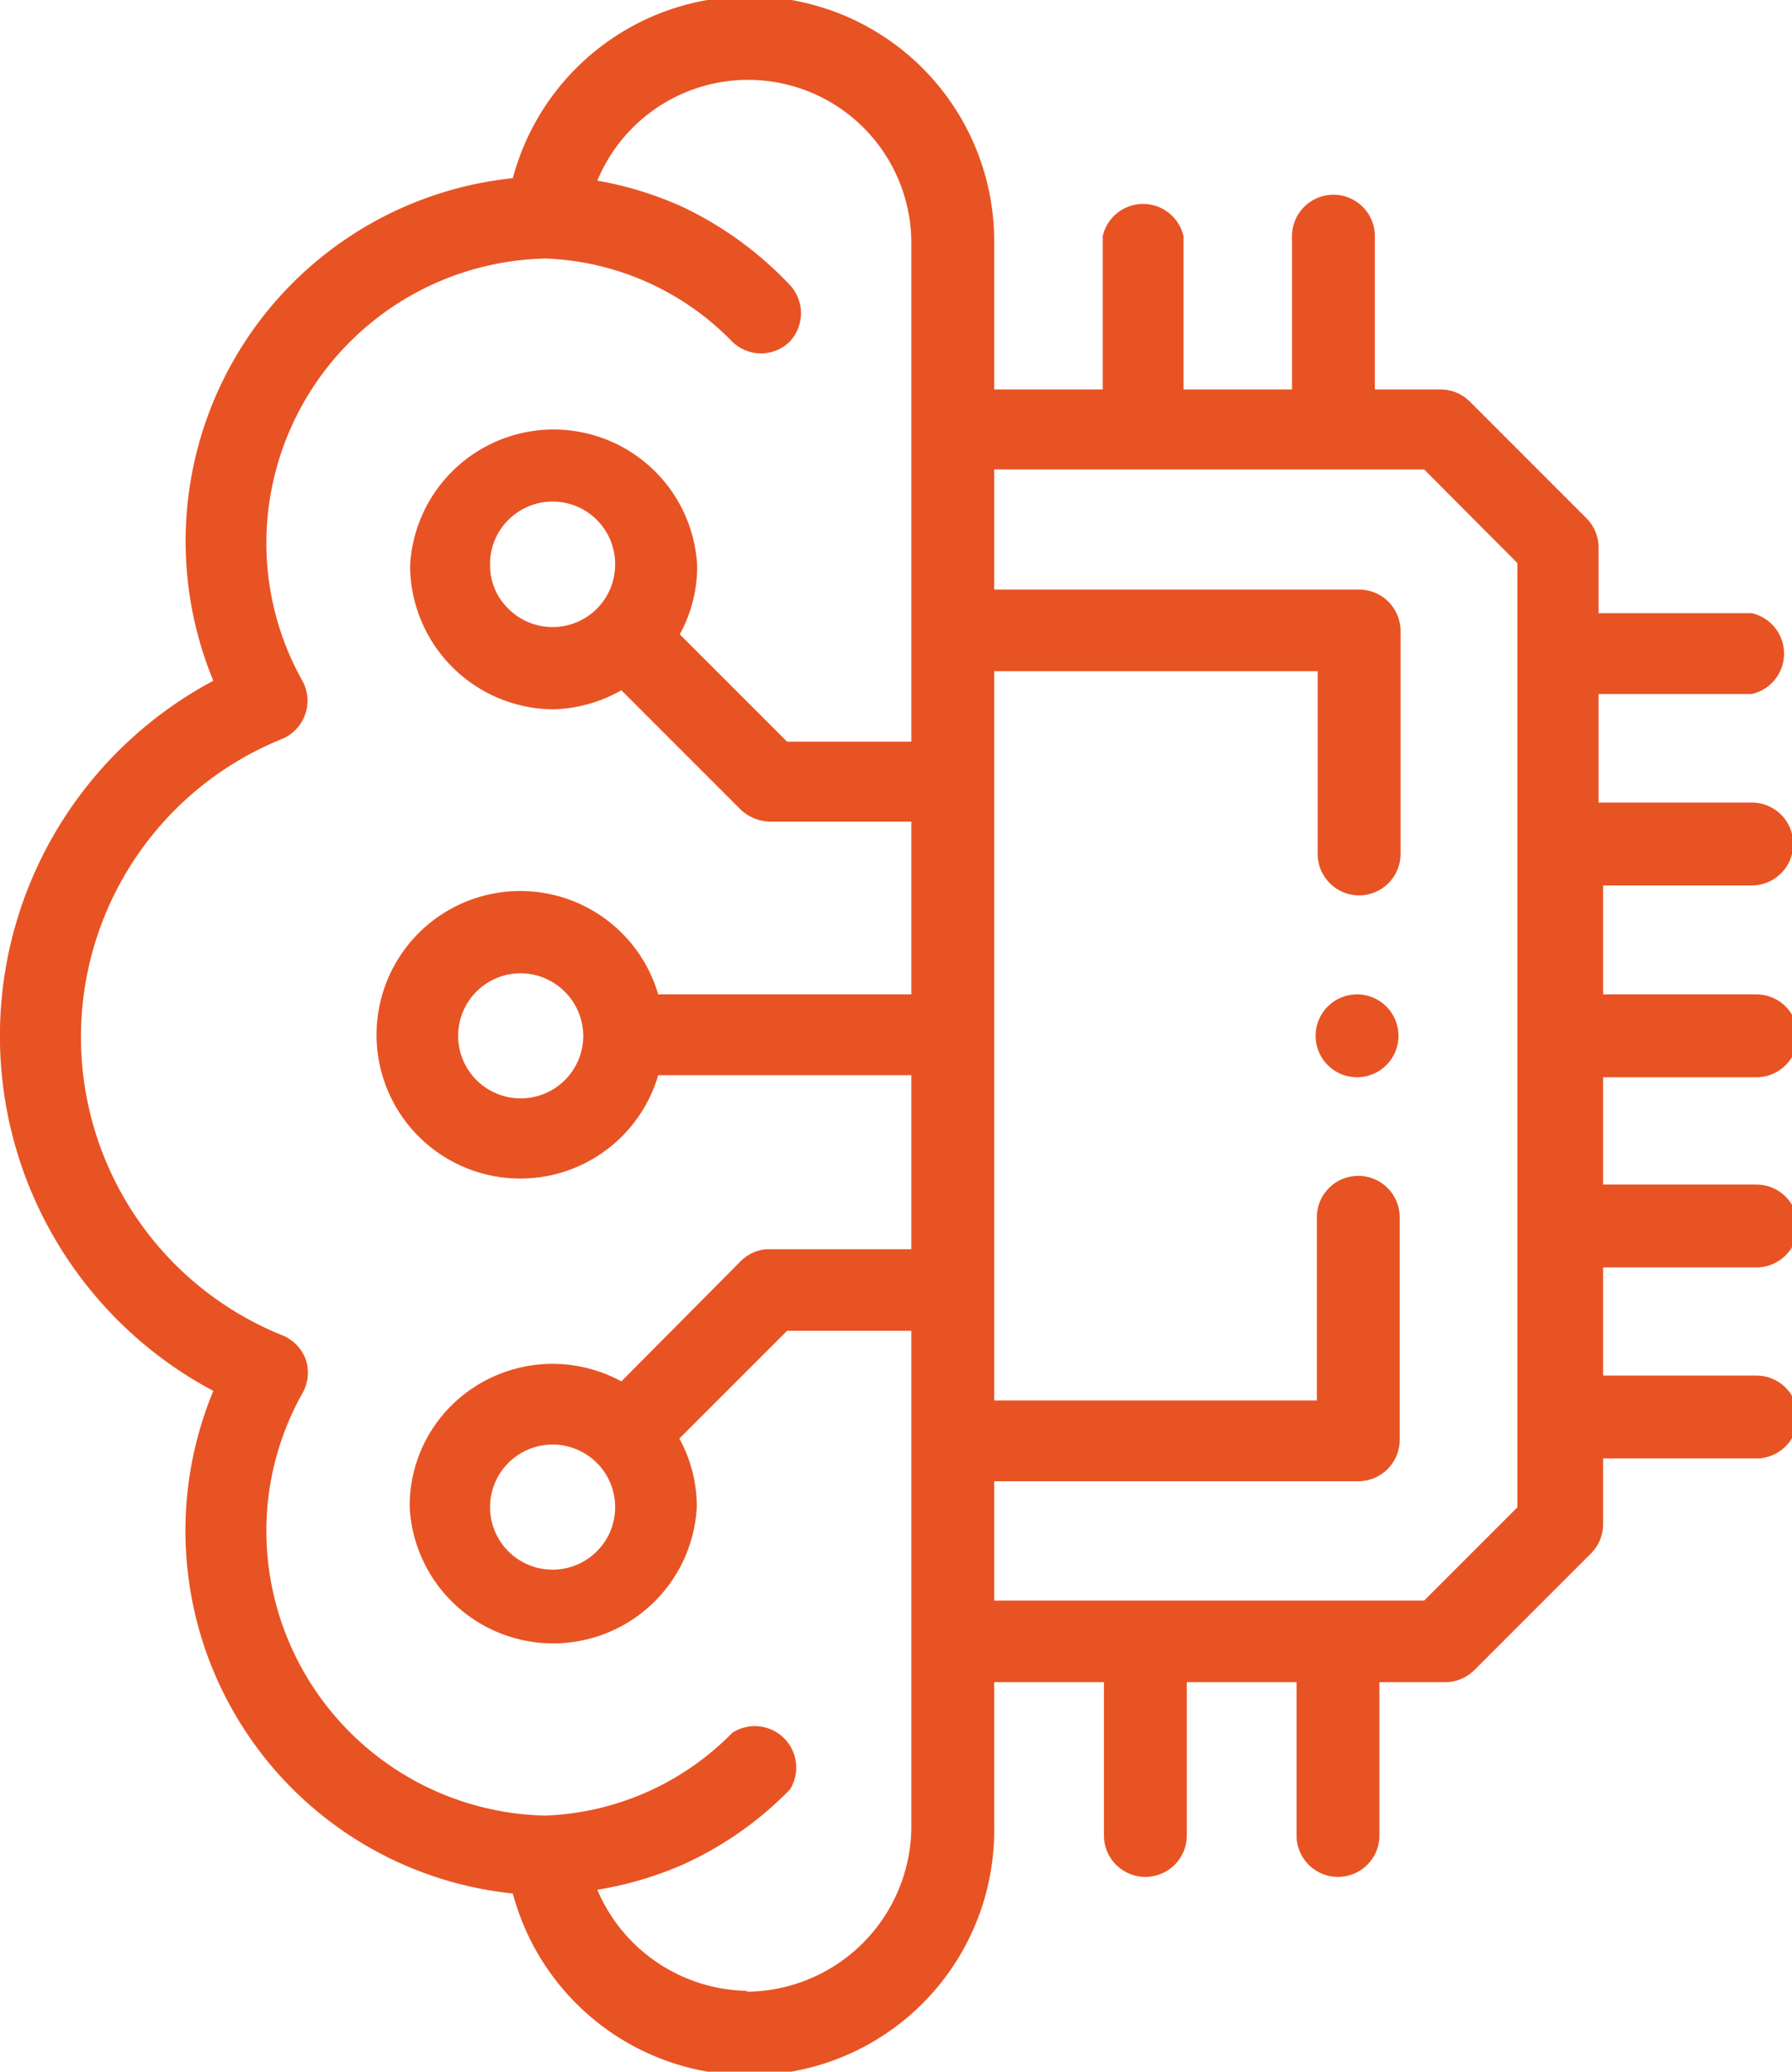 <svg xmlns="http://www.w3.org/2000/svg" viewBox="0 0 43.26 50"><defs><style>.cls-1{fill:#e85324;}</style></defs><title>icon-9</title><g id="Слой_2" data-name="Слой 2"><g id="Layer_1" data-name="Layer 1"><path class="cls-1" d="M42.29,21.37a1,1,0,0,0,0-2h-3.7V16.75h3.7a1,1,0,0,0,0-1.95h-3.7V13.2a1,1,0,0,0-.29-.69L35.48,9.69a1,1,0,0,0-.69-.29h-1.6V5.7a1,1,0,0,0-2,0V9.4H28.57V5.7a1,1,0,0,0-1.95,0V9.4H24V5.9A5.91,5.91,0,0,0,12.38,4.3,8.81,8.81,0,0,0,5.15,16.43,9.75,9.75,0,0,0,1.71,19.5,9.7,9.7,0,0,0,5.15,33.57,8.8,8.8,0,0,0,12.38,45.7,5.91,5.91,0,0,0,24,44.1V40.6h2.65v3.7a1,1,0,0,0,2,0V40.6h2.65v3.7a1,1,0,0,0,2,0V40.6h1.6a1,1,0,0,0,.69-.29l2.82-2.82a1,1,0,0,0,.29-.69V35.2h3.7a1,1,0,0,0,0-2h-3.7V30.59h3.7a1,1,0,0,0,0-2h-3.7V26h3.7a1,1,0,0,0,0-2h-3.7V21.37ZM18.06,48.05a4,4,0,0,1-3.64-2.44A8.58,8.58,0,0,0,16.49,45a8.48,8.48,0,0,0,2.58-1.81,1,1,0,0,0-1.39-1.37,6.67,6.67,0,0,1-4.51,2,6.88,6.88,0,0,1-6.74-6.86,6.79,6.79,0,0,1,.88-3.35,1,1,0,0,0,.07-.8,1,1,0,0,0-.56-.58,7.76,7.76,0,0,1,0-14.4,1,1,0,0,0,.49-1.38,6.8,6.8,0,0,1-.88-3.36,6.88,6.88,0,0,1,6.74-6.85,6.61,6.61,0,0,1,4.5,2,1,1,0,0,0,.7.29,1,1,0,0,0,.69-.28,1,1,0,0,0,0-1.38A8.68,8.68,0,0,0,16.49,5a8.55,8.55,0,0,0-2.07-.64A3.94,3.94,0,0,1,22,5.9v12H19l-2.59-2.59a3.38,3.38,0,0,0,.42-1.66,3.47,3.47,0,0,0-6.93,0,3.48,3.48,0,0,0,3.47,3.47A3.51,3.51,0,0,0,15,16.66l2.88,2.88a1.06,1.06,0,0,0,.69.29H22V24H15.89a3.47,3.47,0,1,0,0,1.95H22v4.2H18.5a1,1,0,0,0-.62.29L15,33.34a3.47,3.47,0,0,0-4.11.59,3.41,3.41,0,0,0-1,2.45,3.47,3.47,0,0,0,6.93,0,3.38,3.38,0,0,0-.42-1.66L19,32.12h3v12a4,4,0,0,1-4,3.95ZM14.85,13.62a1.51,1.51,0,0,1-2.58,1.07,1.46,1.46,0,0,1-.44-1.07,1.5,1.5,0,0,1,.44-1.07,1.51,1.51,0,0,1,2.58,1.07ZM14.08,25a1.51,1.51,0,1,1-1.51-1.51A1.52,1.52,0,0,1,14.08,25Zm.77,11.38a1.5,1.5,0,0,1-.44,1.06,1.51,1.51,0,0,1-2.14,0,1.51,1.51,0,0,1,0-2.13,1.51,1.51,0,0,1,2.14,0h0a1.5,1.5,0,0,1,.44,1.07Zm21.78,0-2.25,2.25H24V35.75h8.79a1,1,0,0,0,1-1V29.38a1,1,0,1,0-2,0V33.8H24V16.2h7.81v4.41a1,1,0,0,0,2,0V15.23a1,1,0,0,0-1-1H24v-2.9H34.38l2.25,2.26Z"/><path class="cls-1" d="M32.76,24a1,1,0,0,0-1,1h0a1,1,0,0,0,2,0,1,1,0,0,0-1-1Z"/></g></g></svg>